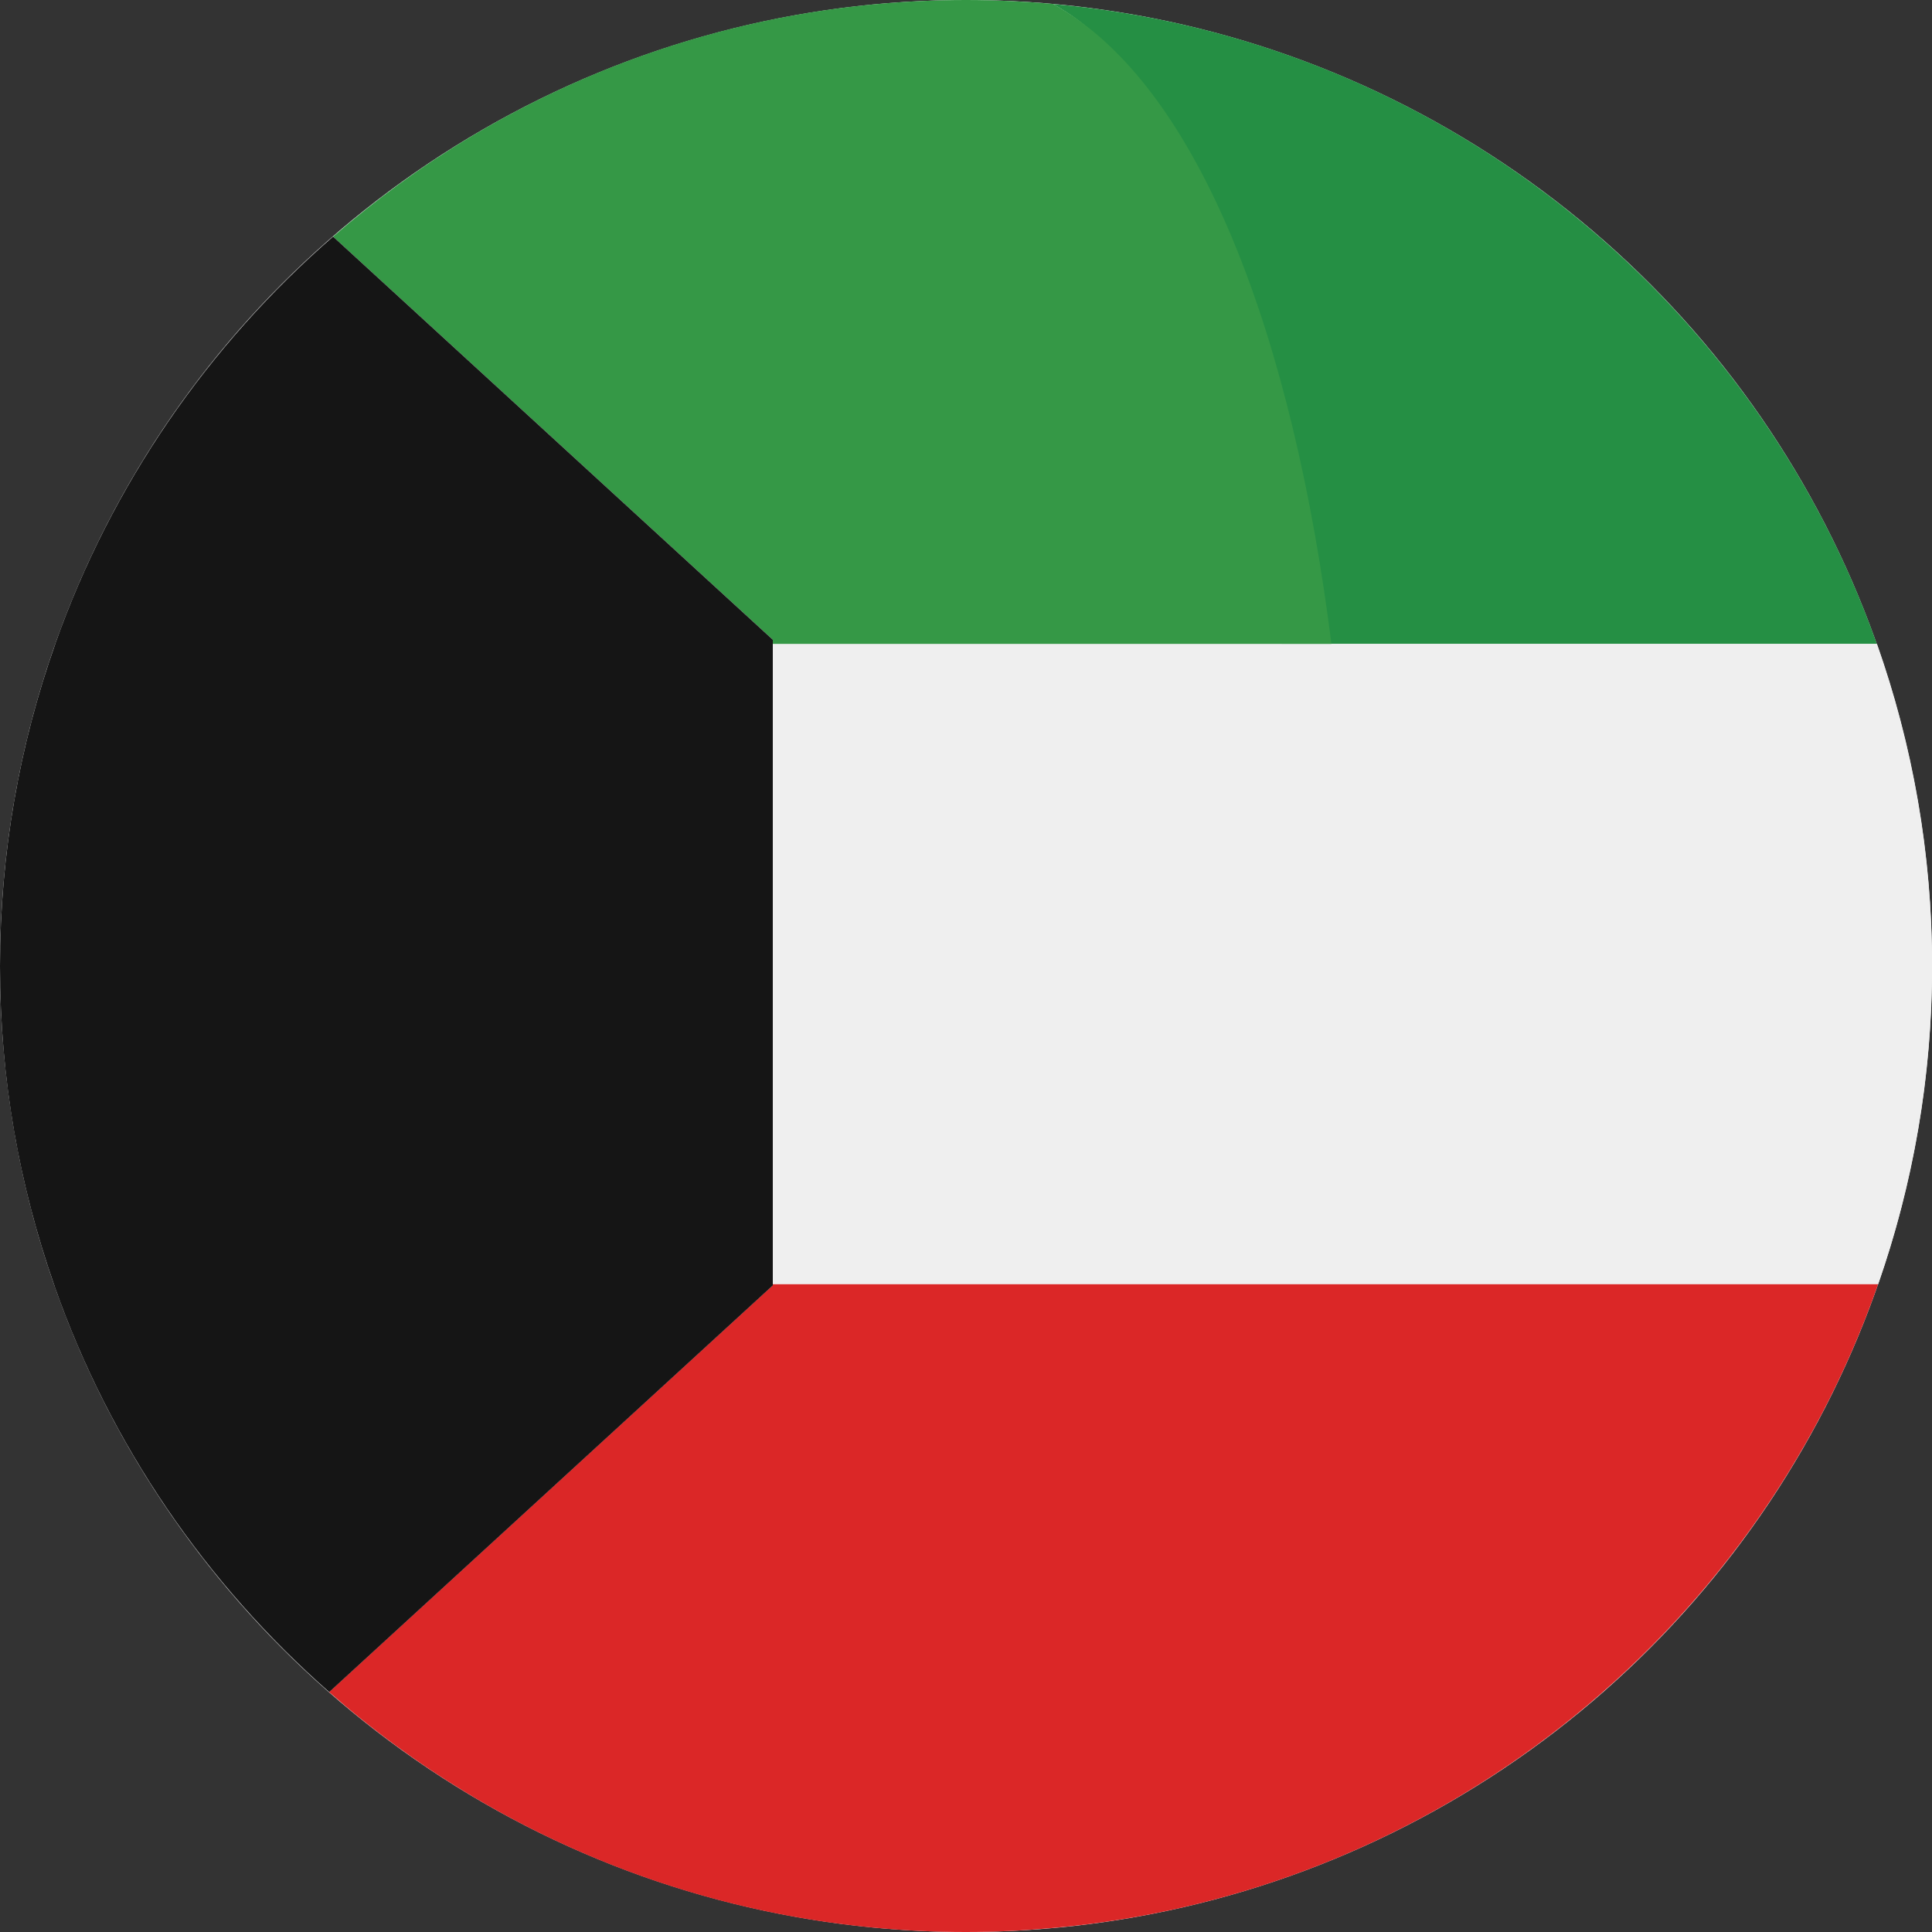 <svg viewBox="0 0 150 150" xmlns="http://www.w3.org/2000/svg" data-name="Layer 1" id="Layer_1">
  <rect x="0" y="0" width="150" height="150" fill="#333333" stroke="none"/>
  <defs>
    <style>
      .cls-1 {
        fill: #151515;
      }

      .cls-1, .cls-2, .cls-3, .cls-4, .cls-5, .cls-6 {
        stroke-width: 0px;
      }

      .cls-2 {
        fill: #258f44;
      }

      .cls-3 {
        fill: #efefef;
      }

      .cls-4 {
        fill: #db2727;
      }

      .cls-5 {
        fill: #fff;
      }

      .cls-6 {
        fill: #359846;
      }
    </style>
  </defs>
  <circle r="75" cy="75" cx="75" class="cls-5"></circle>
  <path d="M99.5,49.99h46.21s-.01-.04-.02-.07C136.09,22.86,111.4,2.95,81.74.31c11.48,6.29,14.83,26.23,17.77,49.69Z" class="cls-2"></path>
  <path d="M145.71,49.99H60v49.72h85.82c2.7-7.74,4.19-16.05,4.19-24.71,0-8.77-1.52-17.19-4.28-25.01Z" class="cls-3"></path>
  <path d="M60,49.99h43.37c-2.94-23.46-10.15-43.39-21.63-49.69C79.52.11,77.27,0,75,0,56.19,0,39.02,6.93,25.86,18.37l34.14,31.3v.33h0Z" class="cls-6"></path>
  <path d="M103.4,99.71s0,0,0,0h-43.41v.09l-34.44,31.57c13.2,11.59,30.49,18.63,49.44,18.63,2.27,0,4.52-.11,6.74-.31.13-.07.25-.15.37-.22-.13.07-.25.15-.37.22,29.72-2.65,54.44-22.63,64.01-49.77.02-.07.05-.14.07-.21h-42.41Z" class="cls-4"></path>
  <path d="M25.86,18.37c-9.67,8.4-17.18,19.24-21.55,31.56,0,.02-.01.04-.02.07-2.77,7.82-4.29,16.23-4.29,25.01s1.49,16.97,4.19,24.71c.03.07.05.14.07.21,4.32,12.26,11.74,23.04,21.3,31.44l34.44-31.57v-50.13L25.86,18.37Z" class="cls-1"></path>
</svg>